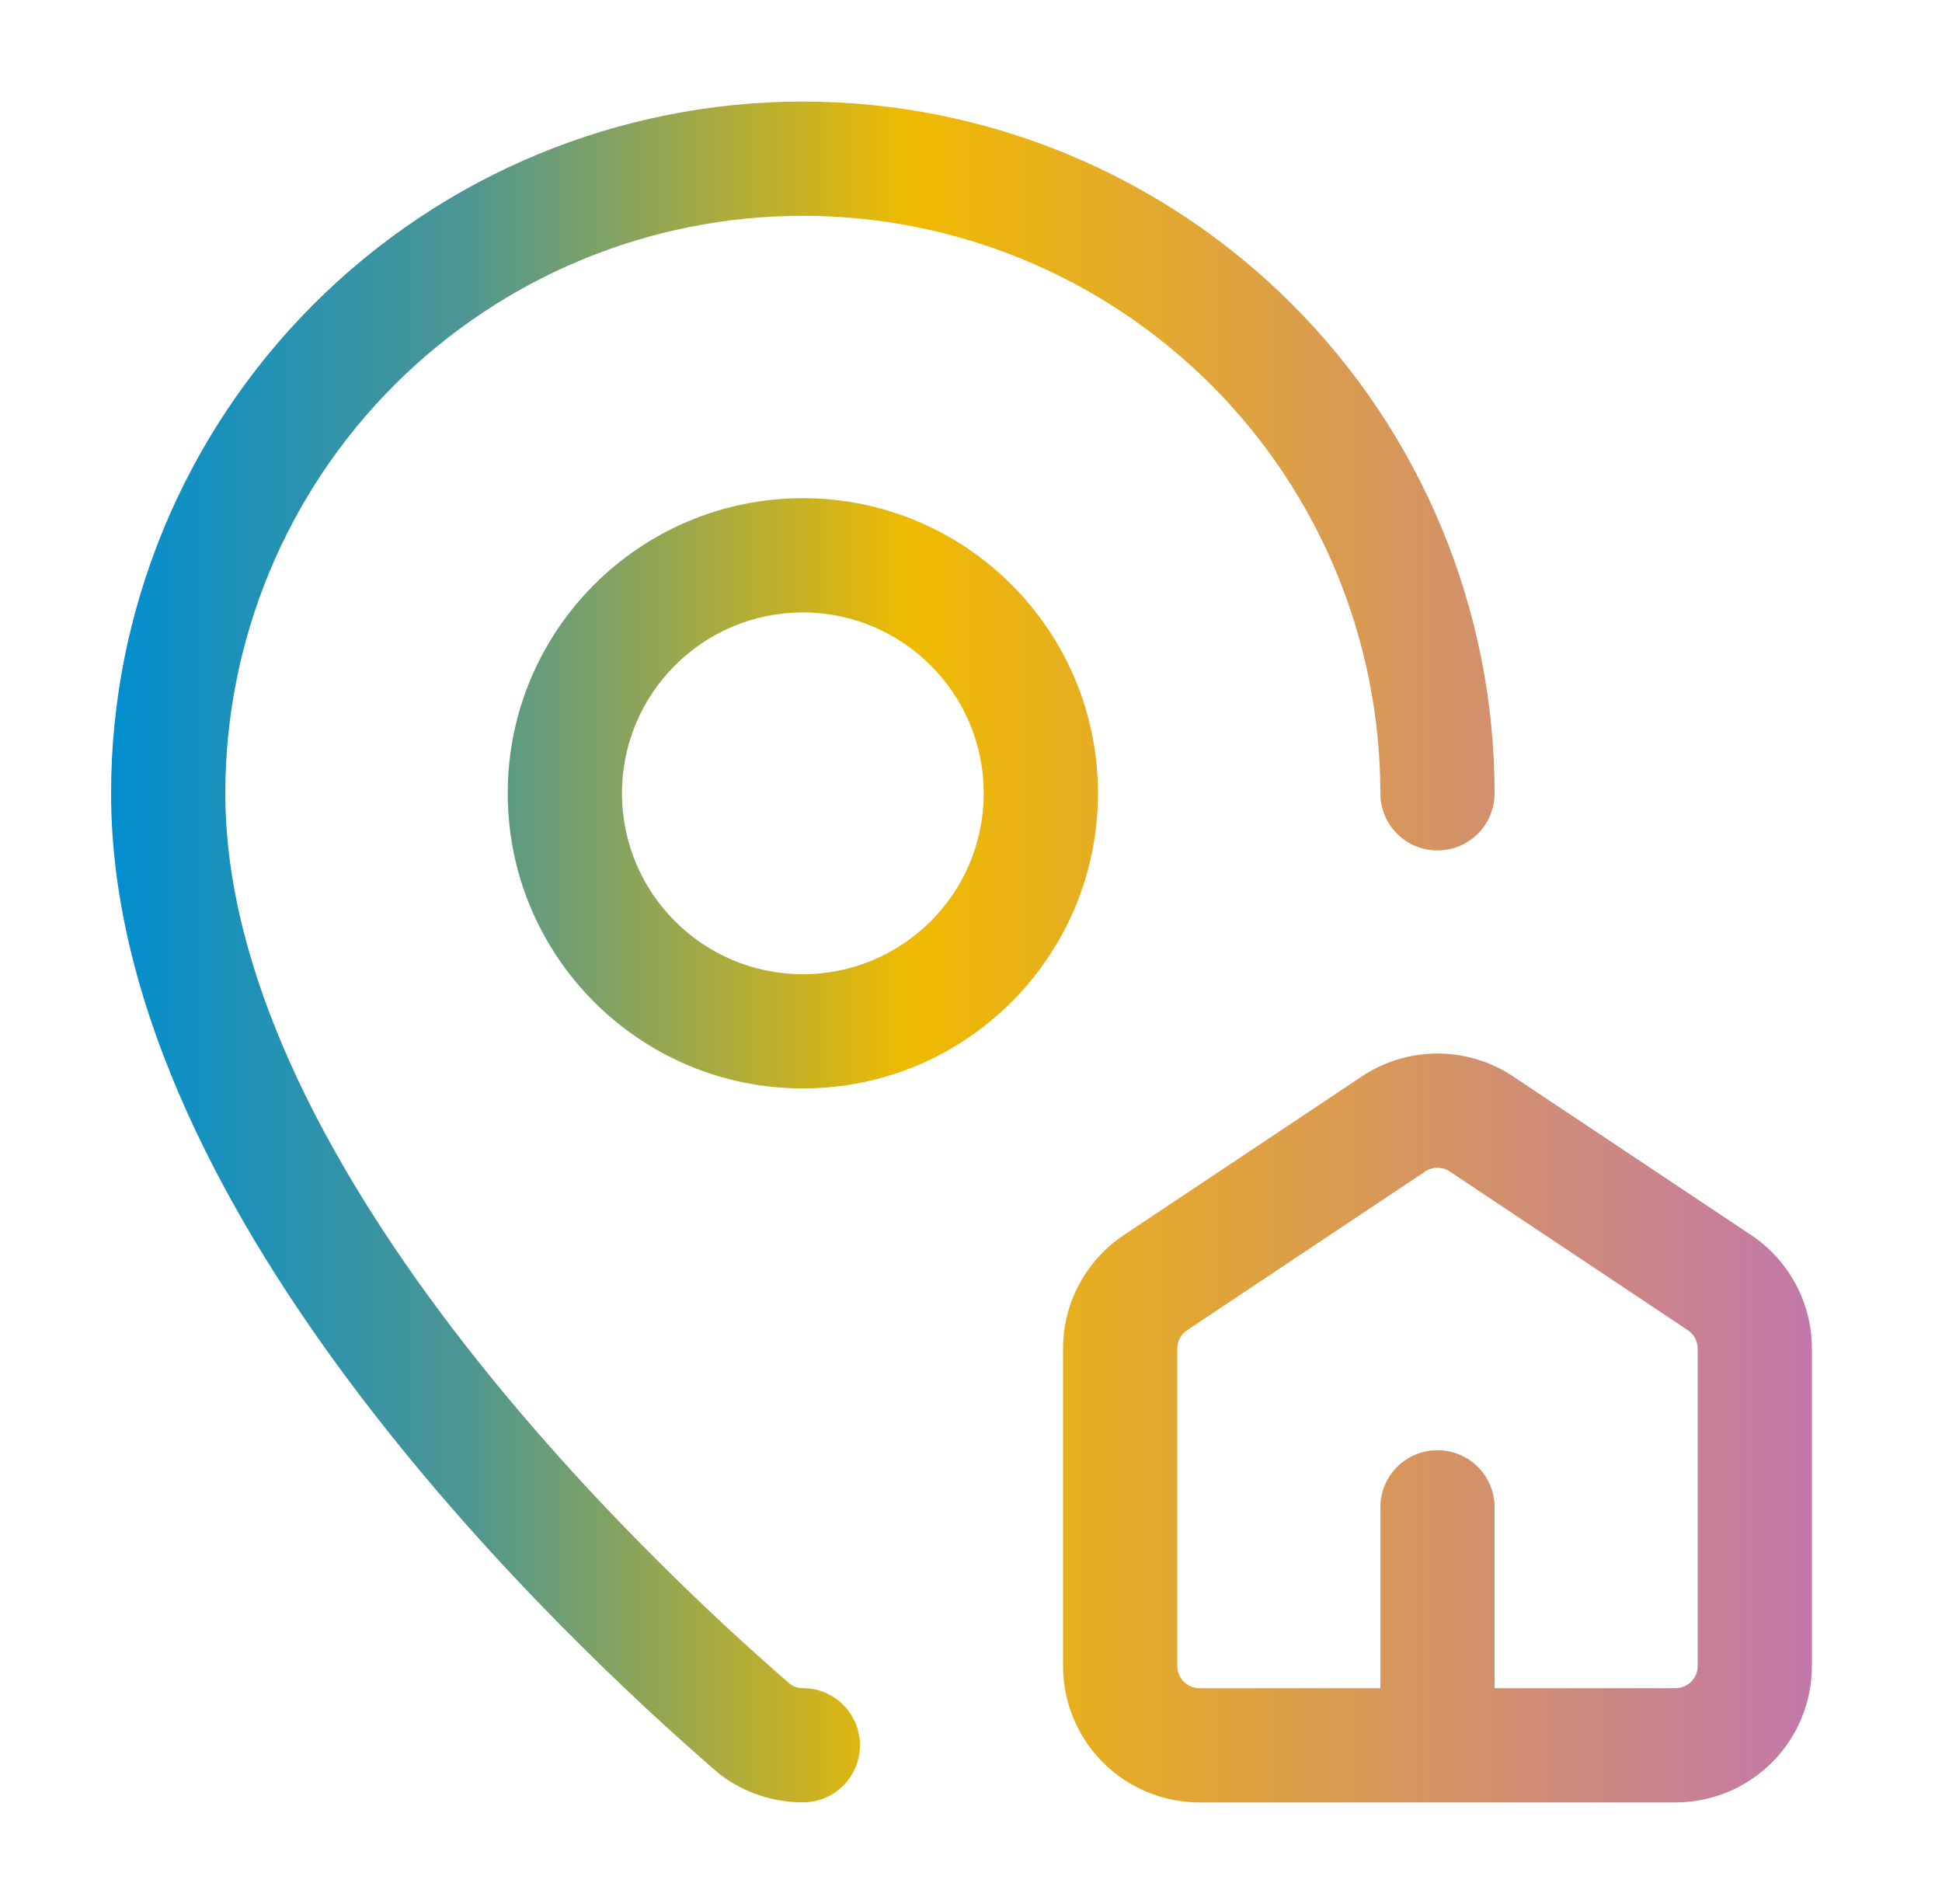 <svg width="51" height="50" viewBox="0 0 51 50" fill="none" xmlns="http://www.w3.org/2000/svg">
<path fill-rule="evenodd" clip-rule="evenodd" d="M21.084 2.667C16.266 2.667 11.645 4.581 8.238 7.988C4.831 11.395 2.917 16.015 2.917 20.833C2.917 26.54 6.054 32.181 9.478 36.679C12.936 41.222 16.876 44.844 18.851 46.55C18.877 46.572 18.904 46.594 18.932 46.615C19.553 47.081 20.309 47.332 21.085 47.331C21.914 47.331 22.584 46.658 22.584 45.83C22.583 45.001 21.911 44.331 21.082 44.331C20.968 44.331 20.856 44.298 20.761 44.235C18.846 42.578 15.116 39.133 11.865 34.862C8.55 30.506 5.917 25.529 5.917 20.833C5.917 16.811 7.515 12.953 10.359 10.109C13.204 7.265 17.061 5.667 21.084 5.667C25.106 5.667 28.964 7.265 31.808 10.109C34.652 12.953 36.25 16.811 36.25 20.833C36.25 21.662 36.922 22.333 37.75 22.333C38.579 22.333 39.25 21.662 39.25 20.833C39.25 16.015 37.336 11.395 33.929 7.988C30.523 4.581 25.902 2.667 21.084 2.667ZM37.427 30.764C37.522 30.7 37.635 30.666 37.75 30.666C37.866 30.666 37.978 30.7 38.074 30.764L38.075 30.765L44.324 34.931C44.404 34.984 44.469 35.056 44.515 35.141C44.56 35.226 44.584 35.32 44.584 35.416V35.417V43.75C44.584 43.905 44.522 44.053 44.413 44.162C44.303 44.272 44.155 44.333 44 44.333H39.25V39.583C39.25 38.755 38.579 38.083 37.75 38.083C36.922 38.083 36.25 38.755 36.25 39.583V44.333H31.5C31.346 44.333 31.197 44.272 31.088 44.162C30.979 44.053 30.917 43.905 30.917 43.75V35.417V35.416C30.917 35.32 30.941 35.226 30.986 35.141C31.031 35.056 31.097 34.984 31.177 34.931L37.426 30.765L37.427 30.764ZM44 47.333H37.757L37.75 47.333L37.743 47.333H31.5C30.55 47.333 29.639 46.956 28.966 46.284C28.294 45.612 27.917 44.7 27.917 43.75V35.417V35.417C27.917 34.827 28.062 34.246 28.341 33.726C28.619 33.206 29.021 32.763 29.512 32.435L29.512 32.435L35.762 28.269L35.762 28.268C36.351 27.876 37.043 27.666 37.75 27.666C38.458 27.666 39.15 27.876 39.739 28.268L39.739 28.269L45.989 32.435L45.989 32.435C46.48 32.763 46.882 33.206 47.16 33.726C47.438 34.246 47.584 34.827 47.584 35.417V35.417V43.75C47.584 44.7 47.206 45.612 46.534 46.284C45.862 46.956 44.951 47.333 44 47.333ZM16.334 20.833C16.334 18.21 18.46 16.083 21.084 16.083C23.707 16.083 25.834 18.21 25.834 20.833C25.834 23.457 23.707 25.583 21.084 25.583C18.46 25.583 16.334 23.457 16.334 20.833ZM21.084 13.083C16.803 13.083 13.334 16.553 13.334 20.833C13.334 25.113 16.803 28.583 21.084 28.583C25.364 28.583 28.834 25.113 28.834 20.833C28.834 16.553 25.364 13.083 21.084 13.083Z" fill="url(#paint0_linear_8107_322)"/>
<defs>
<linearGradient id="paint0_linear_8107_322" x1="2.694" y1="24.558" x2="47.803" y2="24.558" gradientUnits="userSpaceOnUse">
<stop stop-color="#008ED0"/>
<stop offset="0.21" stop-color="#4C9693"/>
<stop offset="0.47" stop-color="#EFBA00"/>
<stop offset="0.99" stop-color="#C379A8"/>
<stop offset="1" stop-color="#C379A8"/>
</linearGradient>
</defs>
</svg>

